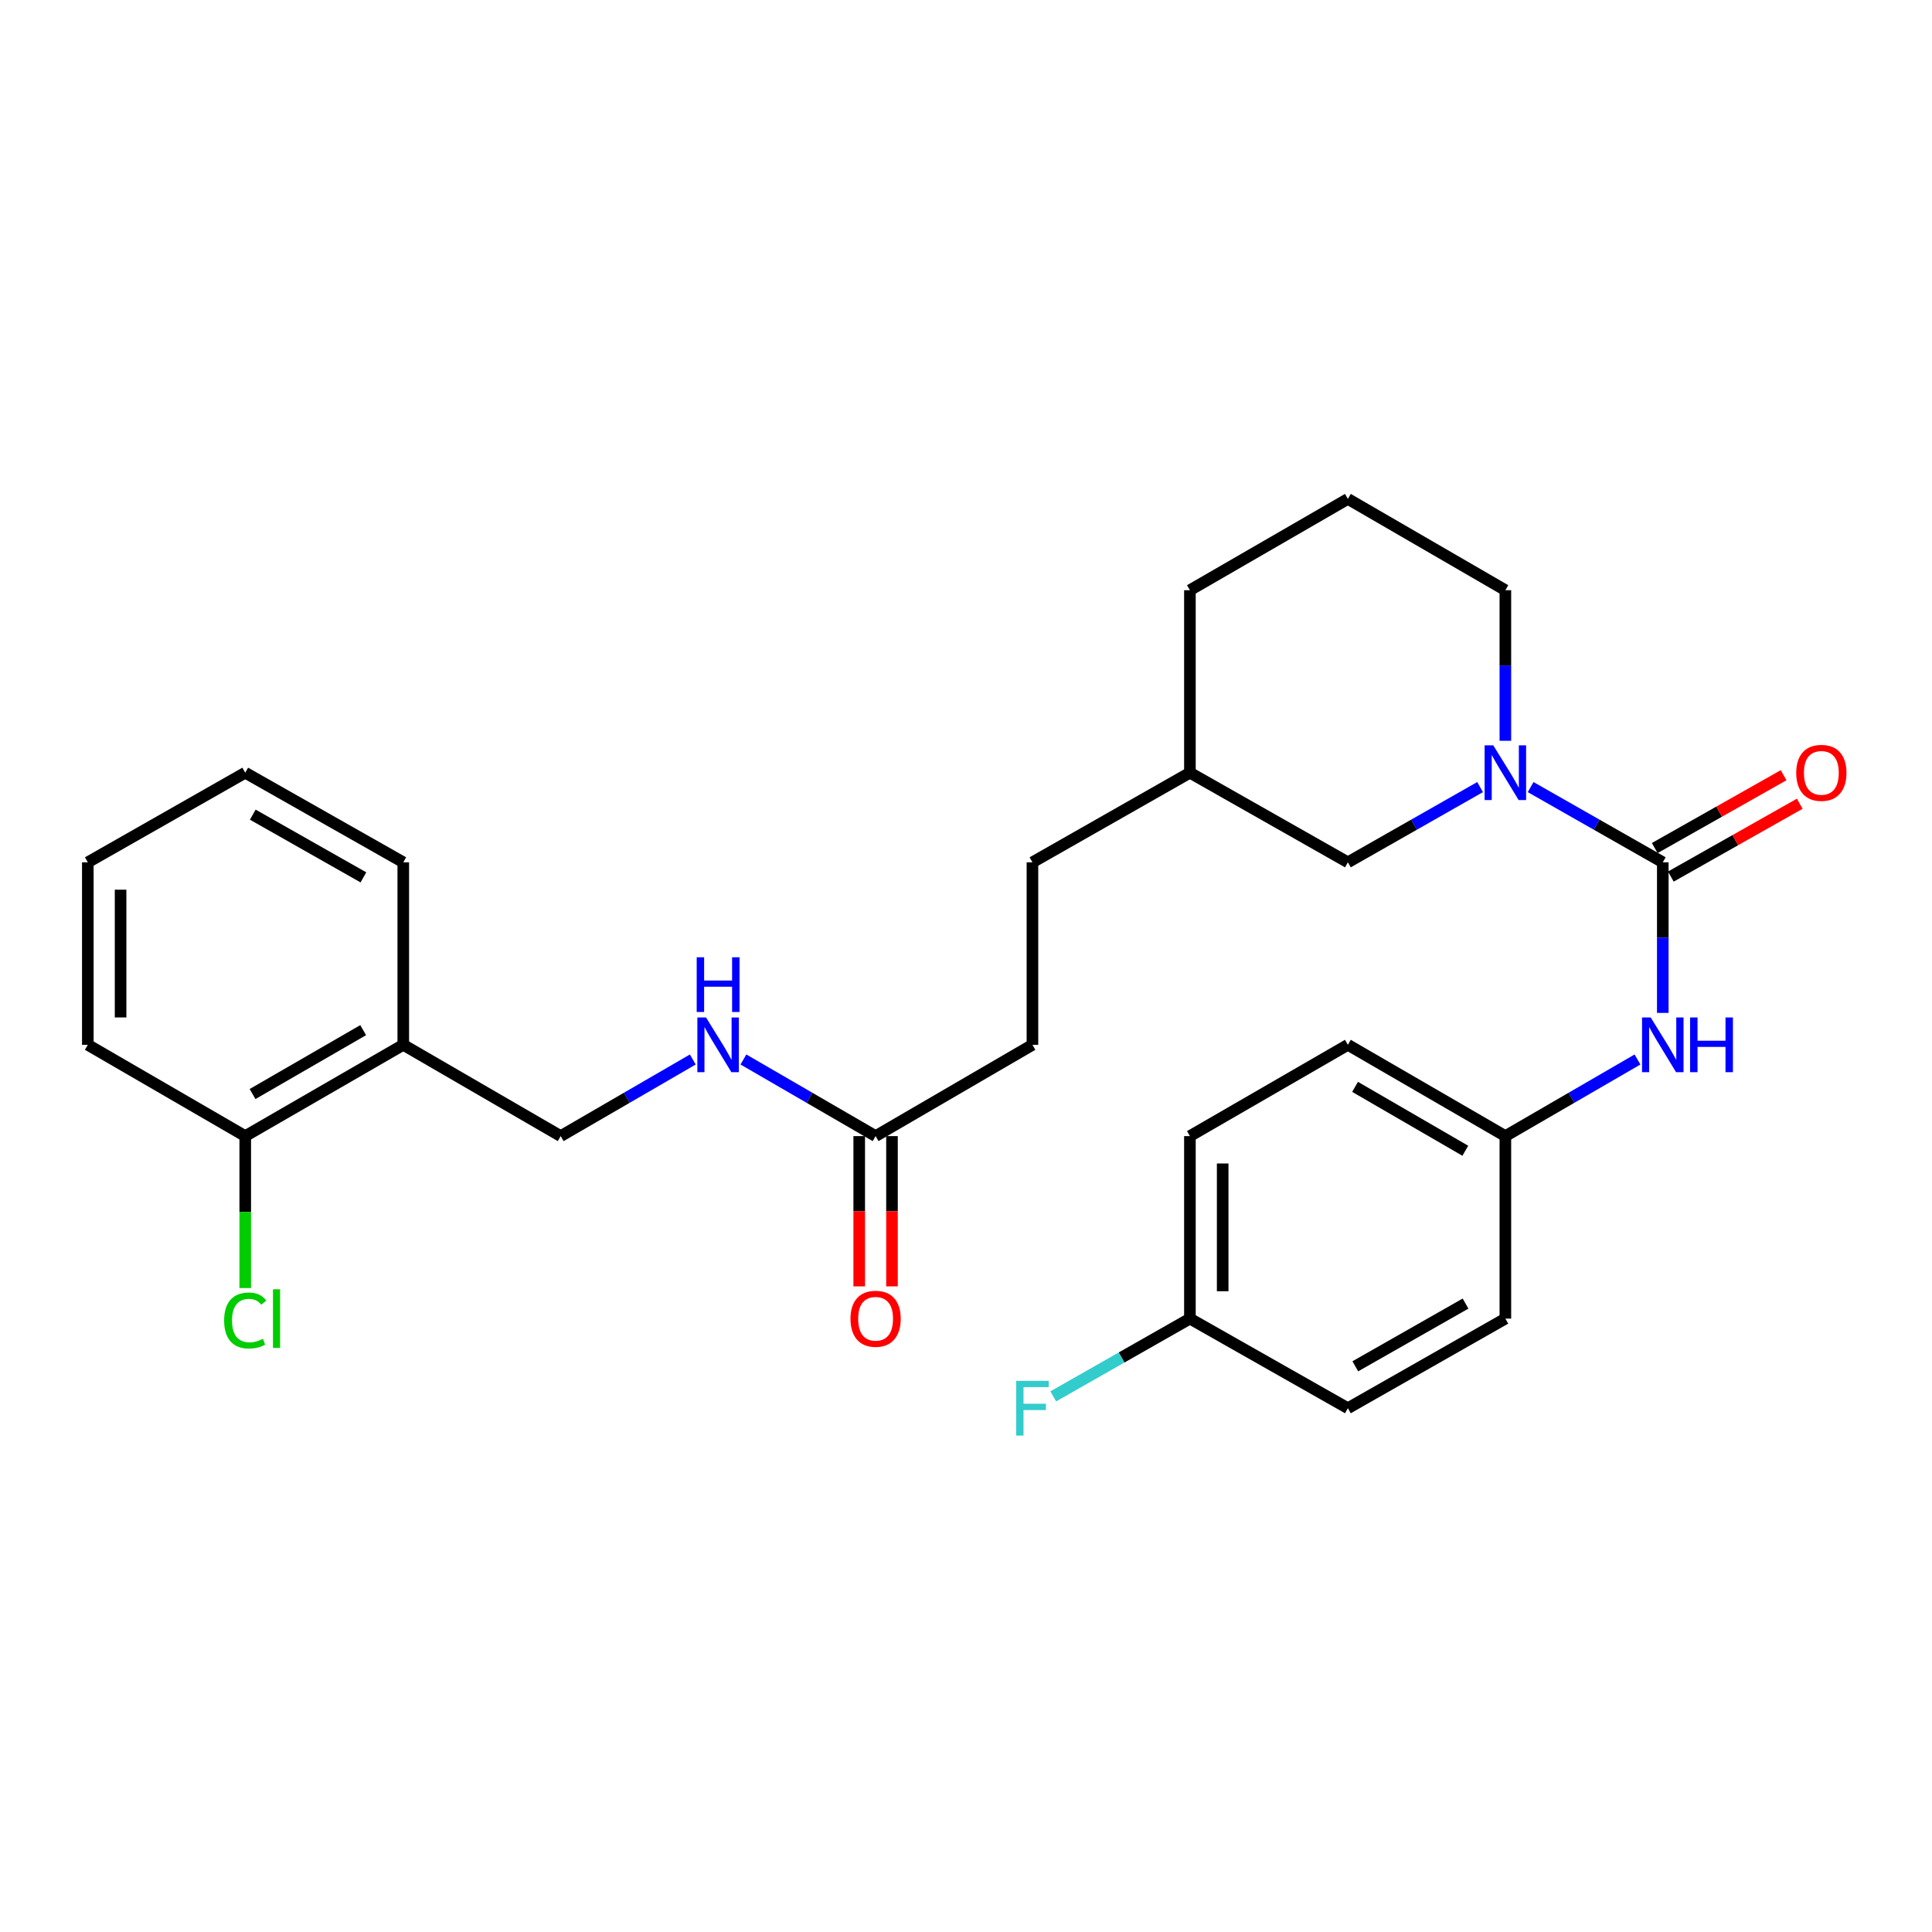 <?xml version='1.0' encoding='iso-8859-1'?>
<svg version='1.1' baseProfile='full'
              xmlns='http://www.w3.org/2000/svg'
                      xmlns:rdkit='http://www.rdkit.org/xml'
                      xmlns:xlink='http://www.w3.org/1999/xlink'
                  xml:space='preserve'
width='1000px' height='1000px' viewBox='0 0 1000 1000'>
<!-- END OF HEADER -->
<rect style='opacity:1.0;fill:#FFFFFF;stroke:none' width='1000' height='1000' x='0' y='0'> </rect>
<path class='bond-0' d='M 860.656,446.333 L 826.458,426.866' style='fill:none;fill-rule:evenodd;stroke:#000000;stroke-width:6px;stroke-linecap:butt;stroke-linejoin:miter;stroke-opacity:1' />
<path class='bond-0' d='M 826.458,426.866 L 792.26,407.398' style='fill:none;fill-rule:evenodd;stroke:#0000FF;stroke-width:6px;stroke-linecap:butt;stroke-linejoin:miter;stroke-opacity:1' />
<path class='bond-1' d='M 860.656,446.333 L 860.656,485.304' style='fill:none;fill-rule:evenodd;stroke:#000000;stroke-width:6px;stroke-linecap:butt;stroke-linejoin:miter;stroke-opacity:1' />
<path class='bond-1' d='M 860.656,485.304 L 860.656,524.275' style='fill:none;fill-rule:evenodd;stroke:#0000FF;stroke-width:6px;stroke-linecap:butt;stroke-linejoin:miter;stroke-opacity:1' />
<path class='bond-5' d='M 864.828,453.716 L 898.186,434.863' style='fill:none;fill-rule:evenodd;stroke:#000000;stroke-width:6px;stroke-linecap:butt;stroke-linejoin:miter;stroke-opacity:1' />
<path class='bond-5' d='M 898.186,434.863 L 931.544,416.011' style='fill:none;fill-rule:evenodd;stroke:#FF0000;stroke-width:6px;stroke-linecap:butt;stroke-linejoin:miter;stroke-opacity:1' />
<path class='bond-5' d='M 856.484,438.951 L 889.842,420.099' style='fill:none;fill-rule:evenodd;stroke:#000000;stroke-width:6px;stroke-linecap:butt;stroke-linejoin:miter;stroke-opacity:1' />
<path class='bond-5' d='M 889.842,420.099 L 923.2,401.246' style='fill:none;fill-rule:evenodd;stroke:#FF0000;stroke-width:6px;stroke-linecap:butt;stroke-linejoin:miter;stroke-opacity:1' />
<path class='bond-4' d='M 766.092,407.395 L 731.875,426.864' style='fill:none;fill-rule:evenodd;stroke:#0000FF;stroke-width:6px;stroke-linecap:butt;stroke-linejoin:miter;stroke-opacity:1' />
<path class='bond-4' d='M 731.875,426.864 L 697.659,446.333' style='fill:none;fill-rule:evenodd;stroke:#000000;stroke-width:6px;stroke-linecap:butt;stroke-linejoin:miter;stroke-opacity:1' />
<path class='bond-14' d='M 779.176,383.428 L 779.176,344.458' style='fill:none;fill-rule:evenodd;stroke:#0000FF;stroke-width:6px;stroke-linecap:butt;stroke-linejoin:miter;stroke-opacity:1' />
<path class='bond-14' d='M 779.176,344.458 L 779.176,305.487' style='fill:none;fill-rule:evenodd;stroke:#000000;stroke-width:6px;stroke-linecap:butt;stroke-linejoin:miter;stroke-opacity:1' />
<path class='bond-10' d='M 847.561,548.39 L 813.369,568.218' style='fill:none;fill-rule:evenodd;stroke:#0000FF;stroke-width:6px;stroke-linecap:butt;stroke-linejoin:miter;stroke-opacity:1' />
<path class='bond-10' d='M 813.369,568.218 L 779.176,588.046' style='fill:none;fill-rule:evenodd;stroke:#000000;stroke-width:6px;stroke-linecap:butt;stroke-linejoin:miter;stroke-opacity:1' />
<path class='bond-2' d='M 453.211,588.046 L 534.389,540.796' style='fill:none;fill-rule:evenodd;stroke:#000000;stroke-width:6px;stroke-linecap:butt;stroke-linejoin:miter;stroke-opacity:1' />
<path class='bond-6' d='M 453.211,588.046 L 419,568.217' style='fill:none;fill-rule:evenodd;stroke:#000000;stroke-width:6px;stroke-linecap:butt;stroke-linejoin:miter;stroke-opacity:1' />
<path class='bond-6' d='M 419,568.217 L 384.789,548.387' style='fill:none;fill-rule:evenodd;stroke:#0000FF;stroke-width:6px;stroke-linecap:butt;stroke-linejoin:miter;stroke-opacity:1' />
<path class='bond-9' d='M 444.731,588.046 L 444.731,626.937' style='fill:none;fill-rule:evenodd;stroke:#000000;stroke-width:6px;stroke-linecap:butt;stroke-linejoin:miter;stroke-opacity:1' />
<path class='bond-9' d='M 444.731,626.937 L 444.731,665.828' style='fill:none;fill-rule:evenodd;stroke:#FF0000;stroke-width:6px;stroke-linecap:butt;stroke-linejoin:miter;stroke-opacity:1' />
<path class='bond-9' d='M 461.69,588.046 L 461.69,626.937' style='fill:none;fill-rule:evenodd;stroke:#000000;stroke-width:6px;stroke-linecap:butt;stroke-linejoin:miter;stroke-opacity:1' />
<path class='bond-9' d='M 461.69,626.937 L 461.69,665.828' style='fill:none;fill-rule:evenodd;stroke:#FF0000;stroke-width:6px;stroke-linecap:butt;stroke-linejoin:miter;stroke-opacity:1' />
<path class='bond-3' d='M 208.734,540.796 L 290.214,588.046' style='fill:none;fill-rule:evenodd;stroke:#000000;stroke-width:6px;stroke-linecap:butt;stroke-linejoin:miter;stroke-opacity:1' />
<path class='bond-8' d='M 208.734,540.796 L 126.934,588.046' style='fill:none;fill-rule:evenodd;stroke:#000000;stroke-width:6px;stroke-linecap:butt;stroke-linejoin:miter;stroke-opacity:1' />
<path class='bond-8' d='M 187.981,533.198 L 130.721,566.274' style='fill:none;fill-rule:evenodd;stroke:#000000;stroke-width:6px;stroke-linecap:butt;stroke-linejoin:miter;stroke-opacity:1' />
<path class='bond-23' d='M 208.734,540.796 L 208.734,446.333' style='fill:none;fill-rule:evenodd;stroke:#000000;stroke-width:6px;stroke-linecap:butt;stroke-linejoin:miter;stroke-opacity:1' />
<path class='bond-15' d='M 697.659,446.333 L 615.897,399.95' style='fill:none;fill-rule:evenodd;stroke:#000000;stroke-width:6px;stroke-linecap:butt;stroke-linejoin:miter;stroke-opacity:1' />
<path class='bond-7' d='M 358.599,548.39 L 324.406,568.218' style='fill:none;fill-rule:evenodd;stroke:#0000FF;stroke-width:6px;stroke-linecap:butt;stroke-linejoin:miter;stroke-opacity:1' />
<path class='bond-7' d='M 324.406,568.218 L 290.214,588.046' style='fill:none;fill-rule:evenodd;stroke:#000000;stroke-width:6px;stroke-linecap:butt;stroke-linejoin:miter;stroke-opacity:1' />
<path class='bond-13' d='M 126.934,588.046 L 126.934,627.367' style='fill:none;fill-rule:evenodd;stroke:#000000;stroke-width:6px;stroke-linecap:butt;stroke-linejoin:miter;stroke-opacity:1' />
<path class='bond-13' d='M 126.934,627.367 L 126.934,666.688' style='fill:none;fill-rule:evenodd;stroke:#00CC00;stroke-width:6px;stroke-linecap:butt;stroke-linejoin:miter;stroke-opacity:1' />
<path class='bond-24' d='M 126.934,588.046 L 45.455,540.796' style='fill:none;fill-rule:evenodd;stroke:#000000;stroke-width:6px;stroke-linecap:butt;stroke-linejoin:miter;stroke-opacity:1' />
<path class='bond-17' d='M 779.176,588.046 L 779.176,682.509' style='fill:none;fill-rule:evenodd;stroke:#000000;stroke-width:6px;stroke-linecap:butt;stroke-linejoin:miter;stroke-opacity:1' />
<path class='bond-18' d='M 779.176,588.046 L 697.659,540.796' style='fill:none;fill-rule:evenodd;stroke:#000000;stroke-width:6px;stroke-linecap:butt;stroke-linejoin:miter;stroke-opacity:1' />
<path class='bond-18' d='M 758.444,595.631 L 701.382,562.556' style='fill:none;fill-rule:evenodd;stroke:#000000;stroke-width:6px;stroke-linecap:butt;stroke-linejoin:miter;stroke-opacity:1' />
<path class='bond-11' d='M 534.389,540.796 L 534.389,446.333' style='fill:none;fill-rule:evenodd;stroke:#000000;stroke-width:6px;stroke-linecap:butt;stroke-linejoin:miter;stroke-opacity:1' />
<path class='bond-12' d='M 615.897,682.509 L 615.897,588.046' style='fill:none;fill-rule:evenodd;stroke:#000000;stroke-width:6px;stroke-linecap:butt;stroke-linejoin:miter;stroke-opacity:1' />
<path class='bond-12' d='M 632.856,668.34 L 632.856,602.216' style='fill:none;fill-rule:evenodd;stroke:#000000;stroke-width:6px;stroke-linecap:butt;stroke-linejoin:miter;stroke-opacity:1' />
<path class='bond-16' d='M 615.897,682.509 L 580.525,702.638' style='fill:none;fill-rule:evenodd;stroke:#000000;stroke-width:6px;stroke-linecap:butt;stroke-linejoin:miter;stroke-opacity:1' />
<path class='bond-16' d='M 580.525,702.638 L 545.153,722.767' style='fill:none;fill-rule:evenodd;stroke:#33CCCC;stroke-width:6px;stroke-linecap:butt;stroke-linejoin:miter;stroke-opacity:1' />
<path class='bond-28' d='M 615.897,682.509 L 697.659,728.893' style='fill:none;fill-rule:evenodd;stroke:#000000;stroke-width:6px;stroke-linecap:butt;stroke-linejoin:miter;stroke-opacity:1' />
<path class='bond-22' d='M 779.176,305.487 L 697.659,258.237' style='fill:none;fill-rule:evenodd;stroke:#000000;stroke-width:6px;stroke-linecap:butt;stroke-linejoin:miter;stroke-opacity:1' />
<path class='bond-19' d='M 615.897,399.95 L 534.389,446.333' style='fill:none;fill-rule:evenodd;stroke:#000000;stroke-width:6px;stroke-linecap:butt;stroke-linejoin:miter;stroke-opacity:1' />
<path class='bond-29' d='M 615.897,399.95 L 615.897,305.487' style='fill:none;fill-rule:evenodd;stroke:#000000;stroke-width:6px;stroke-linecap:butt;stroke-linejoin:miter;stroke-opacity:1' />
<path class='bond-21' d='M 779.176,682.509 L 697.659,728.893' style='fill:none;fill-rule:evenodd;stroke:#000000;stroke-width:6px;stroke-linecap:butt;stroke-linejoin:miter;stroke-opacity:1' />
<path class='bond-21' d='M 758.562,674.727 L 701.5,707.195' style='fill:none;fill-rule:evenodd;stroke:#000000;stroke-width:6px;stroke-linecap:butt;stroke-linejoin:miter;stroke-opacity:1' />
<path class='bond-20' d='M 697.659,540.796 L 615.897,588.046' style='fill:none;fill-rule:evenodd;stroke:#000000;stroke-width:6px;stroke-linecap:butt;stroke-linejoin:miter;stroke-opacity:1' />
<path class='bond-25' d='M 697.659,258.237 L 615.897,305.487' style='fill:none;fill-rule:evenodd;stroke:#000000;stroke-width:6px;stroke-linecap:butt;stroke-linejoin:miter;stroke-opacity:1' />
<path class='bond-26' d='M 208.734,446.333 L 126.934,399.95' style='fill:none;fill-rule:evenodd;stroke:#000000;stroke-width:6px;stroke-linecap:butt;stroke-linejoin:miter;stroke-opacity:1' />
<path class='bond-26' d='M 188.099,454.128 L 130.839,421.66' style='fill:none;fill-rule:evenodd;stroke:#000000;stroke-width:6px;stroke-linecap:butt;stroke-linejoin:miter;stroke-opacity:1' />
<path class='bond-30' d='M 45.455,540.796 L 45.455,446.333' style='fill:none;fill-rule:evenodd;stroke:#000000;stroke-width:6px;stroke-linecap:butt;stroke-linejoin:miter;stroke-opacity:1' />
<path class='bond-30' d='M 62.414,526.627 L 62.414,460.503' style='fill:none;fill-rule:evenodd;stroke:#000000;stroke-width:6px;stroke-linecap:butt;stroke-linejoin:miter;stroke-opacity:1' />
<path class='bond-27' d='M 126.934,399.95 L 45.455,446.333' style='fill:none;fill-rule:evenodd;stroke:#000000;stroke-width:6px;stroke-linecap:butt;stroke-linejoin:miter;stroke-opacity:1' />
<path  class='atom-1' d='M 772.916 385.79
L 782.196 400.79
Q 783.116 402.27, 784.596 404.95
Q 786.076 407.63, 786.156 407.79
L 786.156 385.79
L 789.916 385.79
L 789.916 414.11
L 786.036 414.11
L 776.076 397.71
Q 774.916 395.79, 773.676 393.59
Q 772.476 391.39, 772.116 390.71
L 772.116 414.11
L 768.436 414.11
L 768.436 385.79
L 772.916 385.79
' fill='#0000FF'/>
<path  class='atom-2' d='M 854.396 526.636
L 863.676 541.636
Q 864.596 543.116, 866.076 545.796
Q 867.556 548.476, 867.636 548.636
L 867.636 526.636
L 871.396 526.636
L 871.396 554.956
L 867.516 554.956
L 857.556 538.556
Q 856.396 536.636, 855.156 534.436
Q 853.956 532.236, 853.596 531.556
L 853.596 554.956
L 849.916 554.956
L 849.916 526.636
L 854.396 526.636
' fill='#0000FF'/>
<path  class='atom-2' d='M 874.796 526.636
L 878.636 526.636
L 878.636 538.676
L 893.116 538.676
L 893.116 526.636
L 896.956 526.636
L 896.956 554.956
L 893.116 554.956
L 893.116 541.876
L 878.636 541.876
L 878.636 554.956
L 874.796 554.956
L 874.796 526.636
' fill='#0000FF'/>
<path  class='atom-6' d='M 929.729 400.03
Q 929.729 393.23, 933.089 389.43
Q 936.449 385.63, 942.729 385.63
Q 949.009 385.63, 952.369 389.43
Q 955.729 393.23, 955.729 400.03
Q 955.729 406.91, 952.329 410.83
Q 948.929 414.71, 942.729 414.71
Q 936.489 414.71, 933.089 410.83
Q 929.729 406.95, 929.729 400.03
M 942.729 411.51
Q 947.049 411.51, 949.369 408.63
Q 951.729 405.71, 951.729 400.03
Q 951.729 394.47, 949.369 391.67
Q 947.049 388.83, 942.729 388.83
Q 938.409 388.83, 936.049 391.63
Q 933.729 394.43, 933.729 400.03
Q 933.729 405.75, 936.049 408.63
Q 938.409 411.51, 942.729 411.51
' fill='#FF0000'/>
<path  class='atom-7' d='M 365.433 526.636
L 374.713 541.636
Q 375.633 543.116, 377.113 545.796
Q 378.593 548.476, 378.673 548.636
L 378.673 526.636
L 382.433 526.636
L 382.433 554.956
L 378.553 554.956
L 368.593 538.556
Q 367.433 536.636, 366.193 534.436
Q 364.993 532.236, 364.633 531.556
L 364.633 554.956
L 360.953 554.956
L 360.953 526.636
L 365.433 526.636
' fill='#0000FF'/>
<path  class='atom-7' d='M 360.613 495.484
L 364.453 495.484
L 364.453 507.524
L 378.933 507.524
L 378.933 495.484
L 382.773 495.484
L 382.773 523.804
L 378.933 523.804
L 378.933 510.724
L 364.453 510.724
L 364.453 523.804
L 360.613 523.804
L 360.613 495.484
' fill='#0000FF'/>
<path  class='atom-10' d='M 440.211 682.589
Q 440.211 675.789, 443.571 671.989
Q 446.931 668.189, 453.211 668.189
Q 459.491 668.189, 462.851 671.989
Q 466.211 675.789, 466.211 682.589
Q 466.211 689.469, 462.811 693.389
Q 459.411 697.269, 453.211 697.269
Q 446.971 697.269, 443.571 693.389
Q 440.211 689.509, 440.211 682.589
M 453.211 694.069
Q 457.531 694.069, 459.851 691.189
Q 462.211 688.269, 462.211 682.589
Q 462.211 677.029, 459.851 674.229
Q 457.531 671.389, 453.211 671.389
Q 448.891 671.389, 446.531 674.189
Q 444.211 676.989, 444.211 682.589
Q 444.211 688.309, 446.531 691.189
Q 448.891 694.069, 453.211 694.069
' fill='#FF0000'/>
<path  class='atom-14' d='M 116.014 683.489
Q 116.014 676.449, 119.294 672.769
Q 122.614 669.049, 128.894 669.049
Q 134.734 669.049, 137.854 673.169
L 135.214 675.329
Q 132.934 672.329, 128.894 672.329
Q 124.614 672.329, 122.334 675.209
Q 120.094 678.049, 120.094 683.489
Q 120.094 689.089, 122.414 691.969
Q 124.774 694.849, 129.334 694.849
Q 132.454 694.849, 136.094 692.969
L 137.214 695.969
Q 135.734 696.929, 133.494 697.489
Q 131.254 698.049, 128.774 698.049
Q 122.614 698.049, 119.294 694.289
Q 116.014 690.529, 116.014 683.489
' fill='#00CC00'/>
<path  class='atom-14' d='M 141.294 667.329
L 144.974 667.329
L 144.974 697.689
L 141.294 697.689
L 141.294 667.329
' fill='#00CC00'/>
<path  class='atom-17' d='M 525.969 714.733
L 542.809 714.733
L 542.809 717.973
L 529.769 717.973
L 529.769 726.573
L 541.369 726.573
L 541.369 729.853
L 529.769 729.853
L 529.769 743.053
L 525.969 743.053
L 525.969 714.733
' fill='#33CCCC'/>
</svg>
